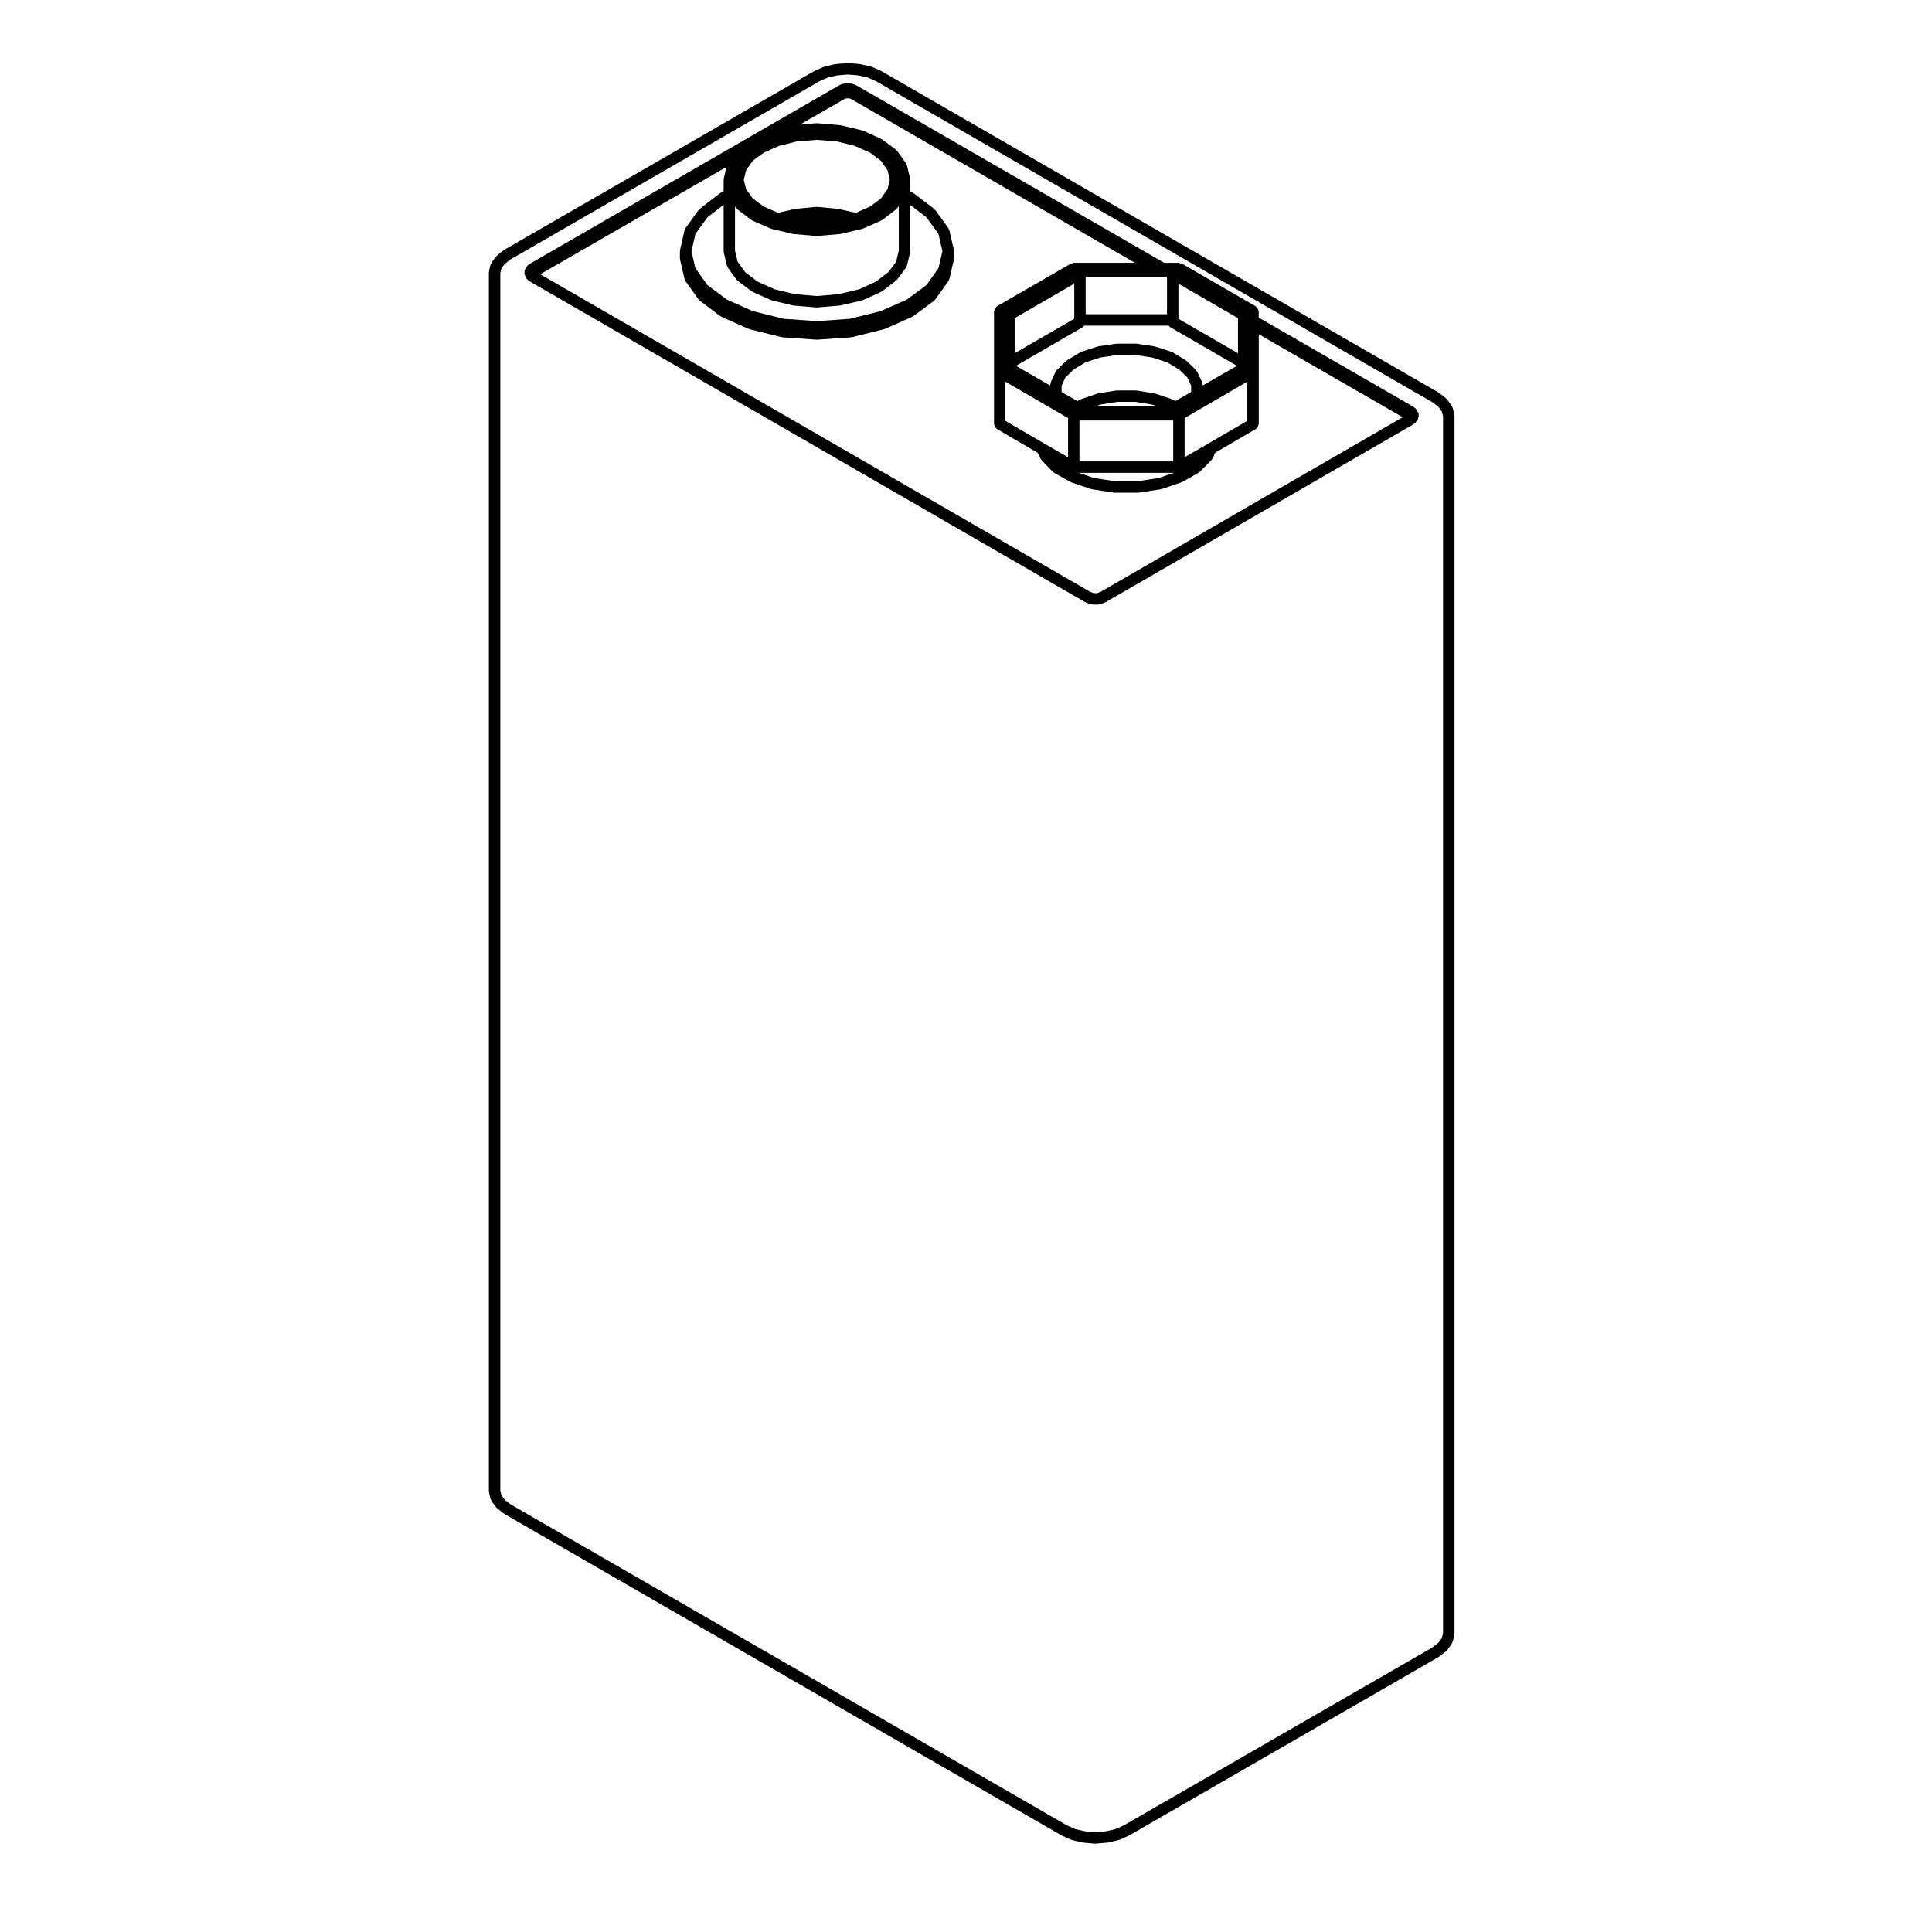 <?xml version="1.0" encoding="UTF-8"?>
<!-- The Best Svg Icon site in the world: iconSvg.co, Visit us! https://iconsvg.co -->
<svg fill="#000000" width="800px" height="800px" version="1.1" viewBox="144 144 512 512" xmlns="http://www.w3.org/2000/svg">
 <g>
  <path d="m529.4 253.74-0.441-1.707c-0.023-0.105-0.125-0.141-0.172-0.238-0.047-0.09-0.012-0.191-0.07-0.277l-1.203-1.648c-0.047-0.066-0.125-0.059-0.18-0.105-0.051-0.055-0.047-0.137-0.105-0.188l-1.77-1.391c-0.031-0.023-0.074-0.012-0.105-0.031-0.031-0.023-0.035-0.074-0.07-0.098l-147.66-85.188c-0.023-0.016-0.055 0-0.082-0.012-0.023-0.016-0.031-0.051-0.059-0.066l-2.414-1.074c-0.051-0.023-0.105 0.016-0.156-0.004-0.051-0.016-0.07-0.074-0.121-0.086l-2.785-0.633c-0.039-0.012-0.07 0.023-0.109 0.02-0.039-0.012-0.059-0.051-0.102-0.055l-2.977-0.246c-0.047-0.004-0.09 0.012-0.137 0.012-0.035 0-0.074-0.016-0.109-0.012l-3.039 0.246c-0.039 0.004-0.059 0.047-0.105 0.055-0.035 0.004-0.07-0.031-0.109-0.02l-2.793 0.641c-0.055 0.012-0.074 0.07-0.125 0.09-0.051 0.016-0.105-0.02-0.156 0.004l-2.402 1.074c-0.027 0.004-0.027 0.039-0.055 0.055-0.023 0.012-0.055-0.004-0.086 0.012l-82.035 47.312c-0.035 0.02-0.035 0.07-0.07 0.09-0.035 0.023-0.082 0.012-0.109 0.035l-1.773 1.395c-0.059 0.051-0.051 0.133-0.105 0.188-0.051 0.051-0.137 0.047-0.18 0.105l-1.203 1.641c-0.066 0.09-0.031 0.203-0.074 0.301-0.047 0.098-0.156 0.141-0.18 0.25l-0.383 1.648c-0.016 0.066 0.035 0.109 0.031 0.176-0.004 0.066-0.066 0.102-0.066 0.16v322.98c0 0.059 0.055 0.102 0.066 0.156 0.012 0.055-0.039 0.105-0.031 0.172l0.383 1.715c0.031 0.125 0.137 0.203 0.195 0.312 0.039 0.086 0.004 0.176 0.059 0.25l1.203 1.648c0.059 0.086 0.152 0.121 0.223 0.188 0.031 0.035 0.023 0.086 0.059 0.109l1.773 1.391c0.035 0.031 0.086 0.016 0.121 0.039 0.031 0.02 0.031 0.059 0.059 0.082l147.65 85.195c0.031 0.02 0.07 0.012 0.102 0.023 0.02 0.012 0.02 0.039 0.047 0.051l2.414 1.074c0.066 0.031 0.137 0.023 0.207 0.047 0.031 0.012 0.047 0.047 0.074 0.051l2.781 0.637c0.066 0.016 0.121 0.016 0.188 0.02 0.004 0 0.016 0.012 0.02 0.012l2.984 0.258c0.047 0.004 0.086 0.004 0.125 0.004h0.004c0.047 0 0.086 0 0.125-0.004l3.031-0.258c0.012 0 0.012-0.012 0.02-0.012 0.059-0.004 0.125-0.004 0.188-0.02l2.797-0.637c0.031-0.004 0.039-0.039 0.07-0.051 0.07-0.02 0.141-0.016 0.211-0.047l2.41-1.074c0.02-0.012 0.02-0.039 0.047-0.051 0.031-0.016 0.066-0.004 0.098-0.023l82.031-47.312c0.031-0.02 0.031-0.059 0.059-0.082 0.039-0.023 0.098-0.016 0.125-0.047l1.77-1.402c0.035-0.031 0.031-0.082 0.059-0.105 0.074-0.07 0.16-0.105 0.223-0.188l1.203-1.648c0.051-0.07 0.02-0.156 0.059-0.23 0.055-0.105 0.156-0.172 0.188-0.293l0.441-1.773c0.016-0.07-0.035-0.121-0.031-0.191 0.012-0.07 0.074-0.105 0.074-0.176v-322.84c0-0.074-0.066-0.109-0.074-0.18-0.012-0.074 0.031-0.133 0.016-0.199zm-87.582 374.01-2.211 0.988-2.562 0.578-2.781 0.238-2.731-0.238-2.562-0.586-2.215-0.984-147.46-85.078-1.547-1.215-0.883-1.211-0.281-1.258v-322.62l0.277-1.188 0.891-1.219 1.531-1.203 81.879-47.223 2.188-0.977 2.527-0.578 2.816-0.227 2.75 0.227 2.516 0.578 2.242 0.992 147.48 85.102 1.508 1.184 0.918 1.25 0.316 1.234v322.48l-0.328 1.316-0.902 1.234-1.547 1.223z"/>
  <path d="m519.82 254.68c0.047-0.105 0.145-0.18 0.168-0.297 0.02-0.105-0.059-0.191-0.066-0.301 0.031-0.188 0.039-0.383 0.004-0.57-0.039-0.227-0.215-0.359-0.336-0.535-0.035-0.102 0-0.211-0.055-0.297-0.055-0.09-0.16-0.098-0.23-0.168-0.07-0.07-0.066-0.18-0.145-0.246l-0.766-0.566c-0.031-0.02-0.066-0.004-0.098-0.023-0.031-0.02-0.031-0.059-0.059-0.074l-40.668-23.438v-1.668c0-0.074-0.07-0.117-0.082-0.188-0.023-0.203-0.109-0.344-0.211-0.523-0.105-0.172-0.18-0.312-0.336-0.438-0.055-0.047-0.059-0.121-0.121-0.16l-19.633-11.336c-0.121-0.07-0.262-0.02-0.387-0.051-0.133-0.039-0.227-0.152-0.363-0.152h-3.906l-81.059-46.734c-0.004-0.004-0.016 0-0.02-0.004-0.004 0-0.004-0.012-0.016-0.016l-0.945-0.516c-0.09-0.051-0.191 0-0.289-0.031-0.098-0.035-0.145-0.125-0.25-0.141l-0.504-0.059h-0.012c-0.004 0-0.004-0.004-0.012-0.004l-0.574-0.059c-0.055-0.004-0.098 0.047-0.152 0.047-0.051 0-0.09-0.051-0.141-0.047l-0.629 0.059c-0.004 0-0.004 0.004-0.012 0.004-0.004 0.004-0.016 0-0.02 0l-0.508 0.059c-0.105 0.012-0.156 0.105-0.246 0.137-0.102 0.031-0.195-0.02-0.293 0.031l-0.953 0.516c-0.012 0.004-0.012 0.016-0.016 0.02-0.004 0.004-0.016 0-0.023 0.004l-81.133 46.809c-0.016 0.012-0.016 0.031-0.031 0.039-0.016 0.012-0.035 0-0.055 0.012l-0.762 0.508c-0.117 0.082-0.133 0.223-0.215 0.324-0.176 0.137-0.328 0.309-0.434 0.492-0.055 0.09-0.004 0.191-0.039 0.293-0.09 0.152-0.168 0.312-0.203 0.488-0.02 0.102 0.055 0.172 0.055 0.273 0 0.098-0.082 0.168-0.066 0.266l0.059 0.383c0.012 0.055 0.059 0.082 0.074 0.125 0.012 0.082 0.082 0.125 0.105 0.203 0.02 0.07-0.02 0.141 0.012 0.207 0.023 0.059 0.086 0.086 0.121 0.133 0.016 0.047-0.004 0.102 0.012 0.137 0.105 0.215 0.277 0.363 0.453 0.504 0.031 0.023 0.031 0.07 0.066 0.098l0.762 0.508c0.016 0.012 0.039 0.004 0.059 0.02 0.012 0.004 0.012 0.023 0.023 0.031l146.77 84.75c0.039 0.023 0.09 0.016 0.137 0.039 0.031 0.012 0.031 0.051 0.059 0.059l0.953 0.371c0.047 0.02 0.09 0.016 0.137 0.023 0.02 0.004 0.023 0.031 0.047 0.035l0.508 0.125c0.125 0.031 0.25 0.047 0.371 0.047h1.199c0.125 0 0.25-0.016 0.371-0.047l0.504-0.125c0.02-0.004 0.031-0.031 0.051-0.035 0.047-0.016 0.09-0.012 0.133-0.023l0.945-0.371c0.031-0.012 0.039-0.051 0.07-0.059 0.039-0.023 0.09-0.016 0.137-0.039l81.137-46.879c0.023-0.016 0.023-0.051 0.051-0.07 0.031-0.016 0.07-0.012 0.102-0.031l0.762-0.57c0.102-0.074 0.102-0.195 0.172-0.289 0.105-0.098 0.23-0.16 0.312-0.281 0.023-0.039 0.004-0.09 0.023-0.125 0.031-0.047 0.086-0.066 0.105-0.109 0.078-0.156 0.016-0.324 0.047-0.48zm-84.121 46.145-0.754 0.297-0.246 0.066h-0.816l-0.238-0.059-0.754-0.301-145.73-84.148 49.363-28.441-0.715 3.078c-0.016 0.066 0.035 0.117 0.031 0.176-0.004 0.066-0.07 0.105-0.07 0.168v3.012l-0.516 0.23c-0.059 0.031-0.07 0.105-0.125 0.137-0.055 0.031-0.117 0.004-0.172 0.047l-5.508 4.246c-0.066 0.051-0.055 0.133-0.109 0.191-0.055 0.055-0.145 0.051-0.191 0.117l-3.488 4.816c-0.066 0.09-0.031 0.203-0.07 0.301-0.047 0.098-0.152 0.141-0.176 0.25l-1.199 5.262c-0.016 0.066 0.035 0.109 0.031 0.172-0.004 0.066-0.066 0.102-0.066 0.16v1.898c0 0.066 0.059 0.105 0.07 0.168 0.012 0.059-0.047 0.109-0.031 0.176l1.199 5.129c0.023 0.117 0.133 0.18 0.188 0.293 0.035 0.082 0 0.172 0.055 0.246l3.488 4.875c0.07 0.102 0.176 0.145 0.262 0.227 0.031 0.023 0.023 0.082 0.059 0.105l5.508 4.117c0.055 0.039 0.125 0.031 0.188 0.066 0.047 0.023 0.055 0.086 0.105 0.105l7.16 3.168c0.059 0.031 0.125 0.02 0.191 0.039 0.023 0.012 0.031 0.039 0.059 0.047l8.422 2.09c0.082 0.02 0.156 0.023 0.238 0.031 0.012 0 0.016 0.012 0.02 0.012l8.996 0.629c0.035 0.004 0.066 0.004 0.105 0.004 0.035 0 0.07 0 0.105-0.004l8.992-0.629c0.012 0 0.012-0.012 0.02-0.012 0.082-0.004 0.156-0.012 0.238-0.031l8.43-2.09c0.023-0.004 0.035-0.035 0.059-0.047 0.066-0.02 0.125-0.012 0.191-0.039l7.148-3.168c0.051-0.02 0.055-0.082 0.102-0.105 0.059-0.031 0.125-0.02 0.188-0.059l5.578-4.117c0.035-0.023 0.031-0.074 0.066-0.105 0.09-0.082 0.195-0.125 0.266-0.23l3.488-4.875c0.055-0.074 0.02-0.168 0.055-0.246 0.055-0.105 0.156-0.172 0.188-0.293l1.203-5.129c0.016-0.066-0.035-0.117-0.031-0.176 0.004-0.066 0.07-0.105 0.07-0.168v-1.898c0-0.066-0.059-0.102-0.066-0.16-0.004-0.059 0.047-0.109 0.031-0.176l-1.203-5.262c-0.023-0.105-0.133-0.152-0.18-0.25-0.039-0.102-0.004-0.207-0.07-0.297l-3.488-4.816c-0.051-0.07-0.141-0.066-0.195-0.121-0.055-0.055-0.051-0.141-0.109-0.191l-5.578-4.246c-0.047-0.035-0.105-0.012-0.156-0.039-0.055-0.043-0.062-0.102-0.113-0.129l-0.477-0.227v-3.031c0-0.066-0.059-0.105-0.07-0.168-0.012-0.059 0.047-0.117 0.031-0.18l-0.82-3.481c-0.023-0.105-0.133-0.145-0.172-0.238-0.039-0.102-0.004-0.203-0.066-0.293l-2.348-3.293c-0.051-0.07-0.145-0.07-0.207-0.125-0.059-0.066-0.055-0.156-0.125-0.211l-3.668-2.719c-0.047-0.035-0.109-0.012-0.16-0.039-0.051-0.031-0.059-0.102-0.109-0.121l-4.75-2.156c-0.051-0.023-0.105 0.016-0.156-0.004s-0.07-0.074-0.121-0.09l-5.644-1.336c-0.039-0.012-0.074 0.023-0.117 0.02-0.039-0.012-0.059-0.051-0.105-0.055l-6.012-0.516c-0.047-0.004-0.082 0.039-0.125 0.039-0.047 0-0.082-0.047-0.125-0.039l-4.336 0.367 11.309-6.519 0.707-0.379 0.172-0.02h0.023l0.488-0.051 0.387 0.047 0.215 0.023 0.656 0.352 74.801 43.168h-16.211c-0.137 0-0.23 0.109-0.363 0.152-0.125 0.031-0.266-0.02-0.387 0.051l-19.633 11.336c-0.066 0.039-0.07 0.117-0.121 0.16-0.16 0.121-0.242 0.266-0.336 0.441-0.105 0.172-0.188 0.312-0.215 0.52-0.012 0.07-0.082 0.109-0.082 0.188v29.898c0 0.074 0.07 0.109 0.082 0.18 0.023 0.203 0.109 0.344 0.215 0.523 0.102 0.172 0.176 0.316 0.332 0.441 0.059 0.047 0.059 0.121 0.121 0.156l10.812 6.301 0.754 1.551c0.047 0.102 0.137 0.145 0.207 0.227 0.035 0.051 0.02 0.109 0.059 0.156l2.977 3.098c0.055 0.059 0.141 0.039 0.207 0.09 0.066 0.051 0.074 0.141 0.141 0.18l4.309 2.414c0.055 0.031 0.117 0.023 0.176 0.047 0.031 0.016 0.039 0.059 0.074 0.07l5.262 1.777c0.07 0.023 0.137 0.02 0.207 0.035 0.02 0.004 0.031 0.023 0.051 0.031l5.824 0.891c0.082 0.012 0.145 0.016 0.227 0.016h6.082c0.082 0 0.145-0.004 0.227-0.016l5.836-0.891c0.02-0.004 0.031-0.023 0.051-0.031 0.07-0.016 0.137-0.012 0.207-0.035l5.254-1.777c0.039-0.016 0.047-0.055 0.082-0.07 0.059-0.023 0.125-0.016 0.18-0.051l4.246-2.414c0.07-0.039 0.074-0.121 0.133-0.168 0.055-0.047 0.137-0.023 0.191-0.082l3.098-3.098c0.051-0.051 0.035-0.117 0.074-0.172 0.074-0.102 0.188-0.156 0.242-0.277l0.68-1.523 10.801-6.289c0.066-0.035 0.066-0.109 0.117-0.156 0.16-0.121 0.242-0.273 0.336-0.441 0.105-0.176 0.188-0.316 0.211-0.52 0.012-0.07 0.082-0.109 0.082-0.188v-23.797l38.148 21.992zm15.309-30.133-5.613 0.855h-5.812l-5.602-0.855-4.106-1.387h25.242zm-61.492-69.102 3.18 4.387 1.059 4.625-1.055 4.488-3.18 4.449-5.246 3.875-6.883 3.043-8.176 2.031-8.746 0.621-8.75-0.621-8.176-2.031-6.887-3.043-5.18-3.871-3.18-4.453-1.055-4.492 1.055-4.613 3.18-4.398 4.297-3.309v12.328c0 0.066 0.059 0.105 0.07 0.168 0.012 0.059-0.047 0.117-0.031 0.18l0.816 3.414c0.031 0.121 0.133 0.188 0.188 0.293 0.039 0.082 0.004 0.172 0.059 0.246l2.281 3.164c0.066 0.098 0.168 0.137 0.246 0.211 0.035 0.031 0.023 0.082 0.066 0.105l3.68 2.793c0.059 0.047 0.133 0.031 0.195 0.066 0.047 0.023 0.051 0.09 0.102 0.105l4.812 2.156c0.066 0.031 0.133 0.023 0.195 0.047 0.031 0.004 0.039 0.047 0.07 0.051l5.578 1.328c0.066 0.016 0.133 0.016 0.195 0.023 0.012 0 0.016 0.012 0.023 0.012l6.019 0.516c0.039 0.004 0.086 0.004 0.125 0.004 0.039 0 0.086 0 0.125-0.004l6.016-0.516c0.012 0 0.016-0.012 0.023-0.016 0.066-0.004 0.125-0.004 0.195-0.02l5.644-1.328c0.031-0.004 0.039-0.039 0.07-0.051 0.07-0.02 0.141-0.016 0.211-0.047l4.75-2.156c0.051-0.023 0.055-0.086 0.105-0.105 0.059-0.035 0.133-0.02 0.188-0.066l3.668-2.793c0.035-0.031 0.031-0.082 0.066-0.105 0.074-0.07 0.172-0.109 0.23-0.195l2.348-3.164c0.055-0.074 0.02-0.168 0.059-0.246 0.055-0.105 0.168-0.176 0.195-0.301l0.82-3.414c0.016-0.066-0.035-0.117-0.031-0.18 0.012-0.066 0.07-0.105 0.07-0.172l0.012-12.289zm-13.43 17.078-4.465 2.019-5.387 1.27-5.773 0.492-5.773-0.492-5.352-1.273-4.504-2.016-3.371-2.555-1.969-2.734-0.711-2.961 0.004-11.746 0.344 0.5c0.07 0.102 0.176 0.152 0.262 0.23 0.035 0.031 0.023 0.086 0.066 0.109l3.68 2.793c0.059 0.047 0.137 0.031 0.203 0.066 0.051 0.031 0.055 0.098 0.109 0.117l4.812 2.09c0.059 0.023 0.125 0.02 0.191 0.039 0.023 0.004 0.035 0.039 0.059 0.047l5.578 1.324c0.066 0.016 0.133 0.016 0.195 0.023 0.012 0 0.016 0.012 0.023 0.012l6.019 0.516c0.039 0.004 0.086 0.004 0.125 0.004s0.086 0 0.125-0.004l6.016-0.516c0.012 0 0.016-0.012 0.023-0.016 0.066-0.004 0.125-0.004 0.191-0.02l5.644-1.324c0.023-0.004 0.035-0.039 0.066-0.047 0.066-0.02 0.137-0.016 0.203-0.047l4.75-2.09c0.051-0.023 0.059-0.086 0.105-0.109 0.066-0.035 0.141-0.02 0.203-0.066l3.668-2.793c0.039-0.031 0.035-0.086 0.07-0.117 0.082-0.074 0.18-0.117 0.246-0.211l0.43-0.598v11.84l-0.711 2.941-2.031 2.734zm-15.621-37.594 5.141 0.363 4.816 1.199 4.102 1.785 2.906 2.168 1.773 2.527 0.609 2.539-0.605 2.469-1.777 2.488-2.902 2.16-3.715 1.633-4.625-1.039c-0.035-0.012-0.066 0.023-0.102 0.02-0.035-0.012-0.051-0.047-0.09-0.051l-5.387-0.516c-0.055-0.004-0.09 0.047-0.145 0.047-0.051 0-0.086-0.051-0.137-0.047l-5.387 0.516c-0.035 0.004-0.055 0.039-0.09 0.047-0.035 0.012-0.066-0.023-0.102-0.016l-4.59 1.027-3.688-1.621-2.977-2.176-1.777-2.469-0.609-2.469 0.609-2.523 1.793-2.555 2.949-2.152 4.039-1.785 4.828-1.203zm75.172 70.141 4.5-0.719h4.711l4.434 0.719 1.125 0.379h-15.859zm19.863-0.918-0.848-0.438c-0.039-0.02-0.082 0.004-0.117-0.012-0.035-0.016-0.051-0.066-0.09-0.082l-4.309-1.461c-0.047-0.016-0.09 0.02-0.133 0.012-0.047-0.016-0.066-0.059-0.105-0.07l-4.691-0.754c-0.047-0.012-0.082 0.035-0.121 0.031-0.039-0.004-0.074-0.051-0.117-0.051h-4.938c-0.047 0-0.074 0.047-0.109 0.051-0.051 0-0.082-0.039-0.125-0.031l-4.746 0.754c-0.051 0.012-0.07 0.059-0.117 0.074-0.047 0.012-0.09-0.023-0.133-0.012l-4.246 1.461c-0.035 0.016-0.047 0.059-0.086 0.074s-0.082-0.012-0.117 0.012l-0.848 0.438-4.172-2.387v-1.703l1.008-2.168 2.152-2.086 3.184-1.918 3.961-1.293 4.519-0.664h4.68l4.488 0.672 3.996 1.289 3.199 1.918 2.137 2.082 1.012 2.176v1.668zm7.066-4.727c-0.023-0.109 0.035-0.227-0.016-0.332l-1.27-2.719c-0.051-0.098-0.152-0.105-0.211-0.191-0.055-0.082-0.035-0.18-0.105-0.25l-2.465-2.402c-0.051-0.047-0.117-0.031-0.168-0.066-0.051-0.039-0.051-0.109-0.105-0.145l-3.481-2.098c-0.059-0.035-0.125 0-0.188-0.023-0.055-0.031-0.07-0.102-0.133-0.117l-4.301-1.387c-0.039-0.016-0.082 0.02-0.121 0.012-0.039-0.012-0.07-0.066-0.109-0.07l-4.695-0.699c-0.039-0.004-0.07 0.031-0.109 0.031-0.047-0.004-0.066-0.047-0.105-0.047h-4.938c-0.047 0-0.066 0.039-0.105 0.047-0.039 0-0.074-0.035-0.117-0.031l-4.746 0.699c-0.051 0.012-0.07 0.059-0.117 0.07-0.047 0.012-0.086-0.023-0.133-0.012l-4.242 1.387c-0.066 0.02-0.082 0.09-0.137 0.117-0.059 0.023-0.117-0.012-0.176 0.023l-3.477 2.098c-0.055 0.035-0.055 0.105-0.105 0.145-0.051 0.035-0.117 0.02-0.16 0.066l-2.481 2.402c-0.07 0.07-0.055 0.176-0.105 0.262-0.059 0.082-0.168 0.098-0.207 0.188l-1.266 2.719c-0.051 0.105 0.012 0.215-0.016 0.328-0.023 0.109-0.125 0.188-0.125 0.309v0.309l-9.094-5.238 17.754-10.281c0.066-0.039 0.07-0.117 0.121-0.16 0.098-0.07 0.168-0.117 0.242-0.207h22.34c0.074 0.09 0.145 0.137 0.242 0.207 0.055 0.047 0.059 0.121 0.121 0.16l17.75 10.281-9.09 5.211v-0.277c-0.031-0.129-0.125-0.203-0.152-0.316zm-9.297-18.301h-21.559v-9.84h21.559zm-24.578-8.098v9.305l-15.793 9.141v-9.301zm43.387 9.355v9.094l-15.785-9.141v-9.305l15.785 9.145zm-42.008 26.91h24.844v10.848h-24.848v-10.848zm-19.645-10.289 16.621 9.648v10.383l-6.168-3.562h-0.004l-10.449-6.09zm53.672 16.465-6.16 3.559v-10.379l16.617-9.648v10.379z"/>
 </g>
</svg>